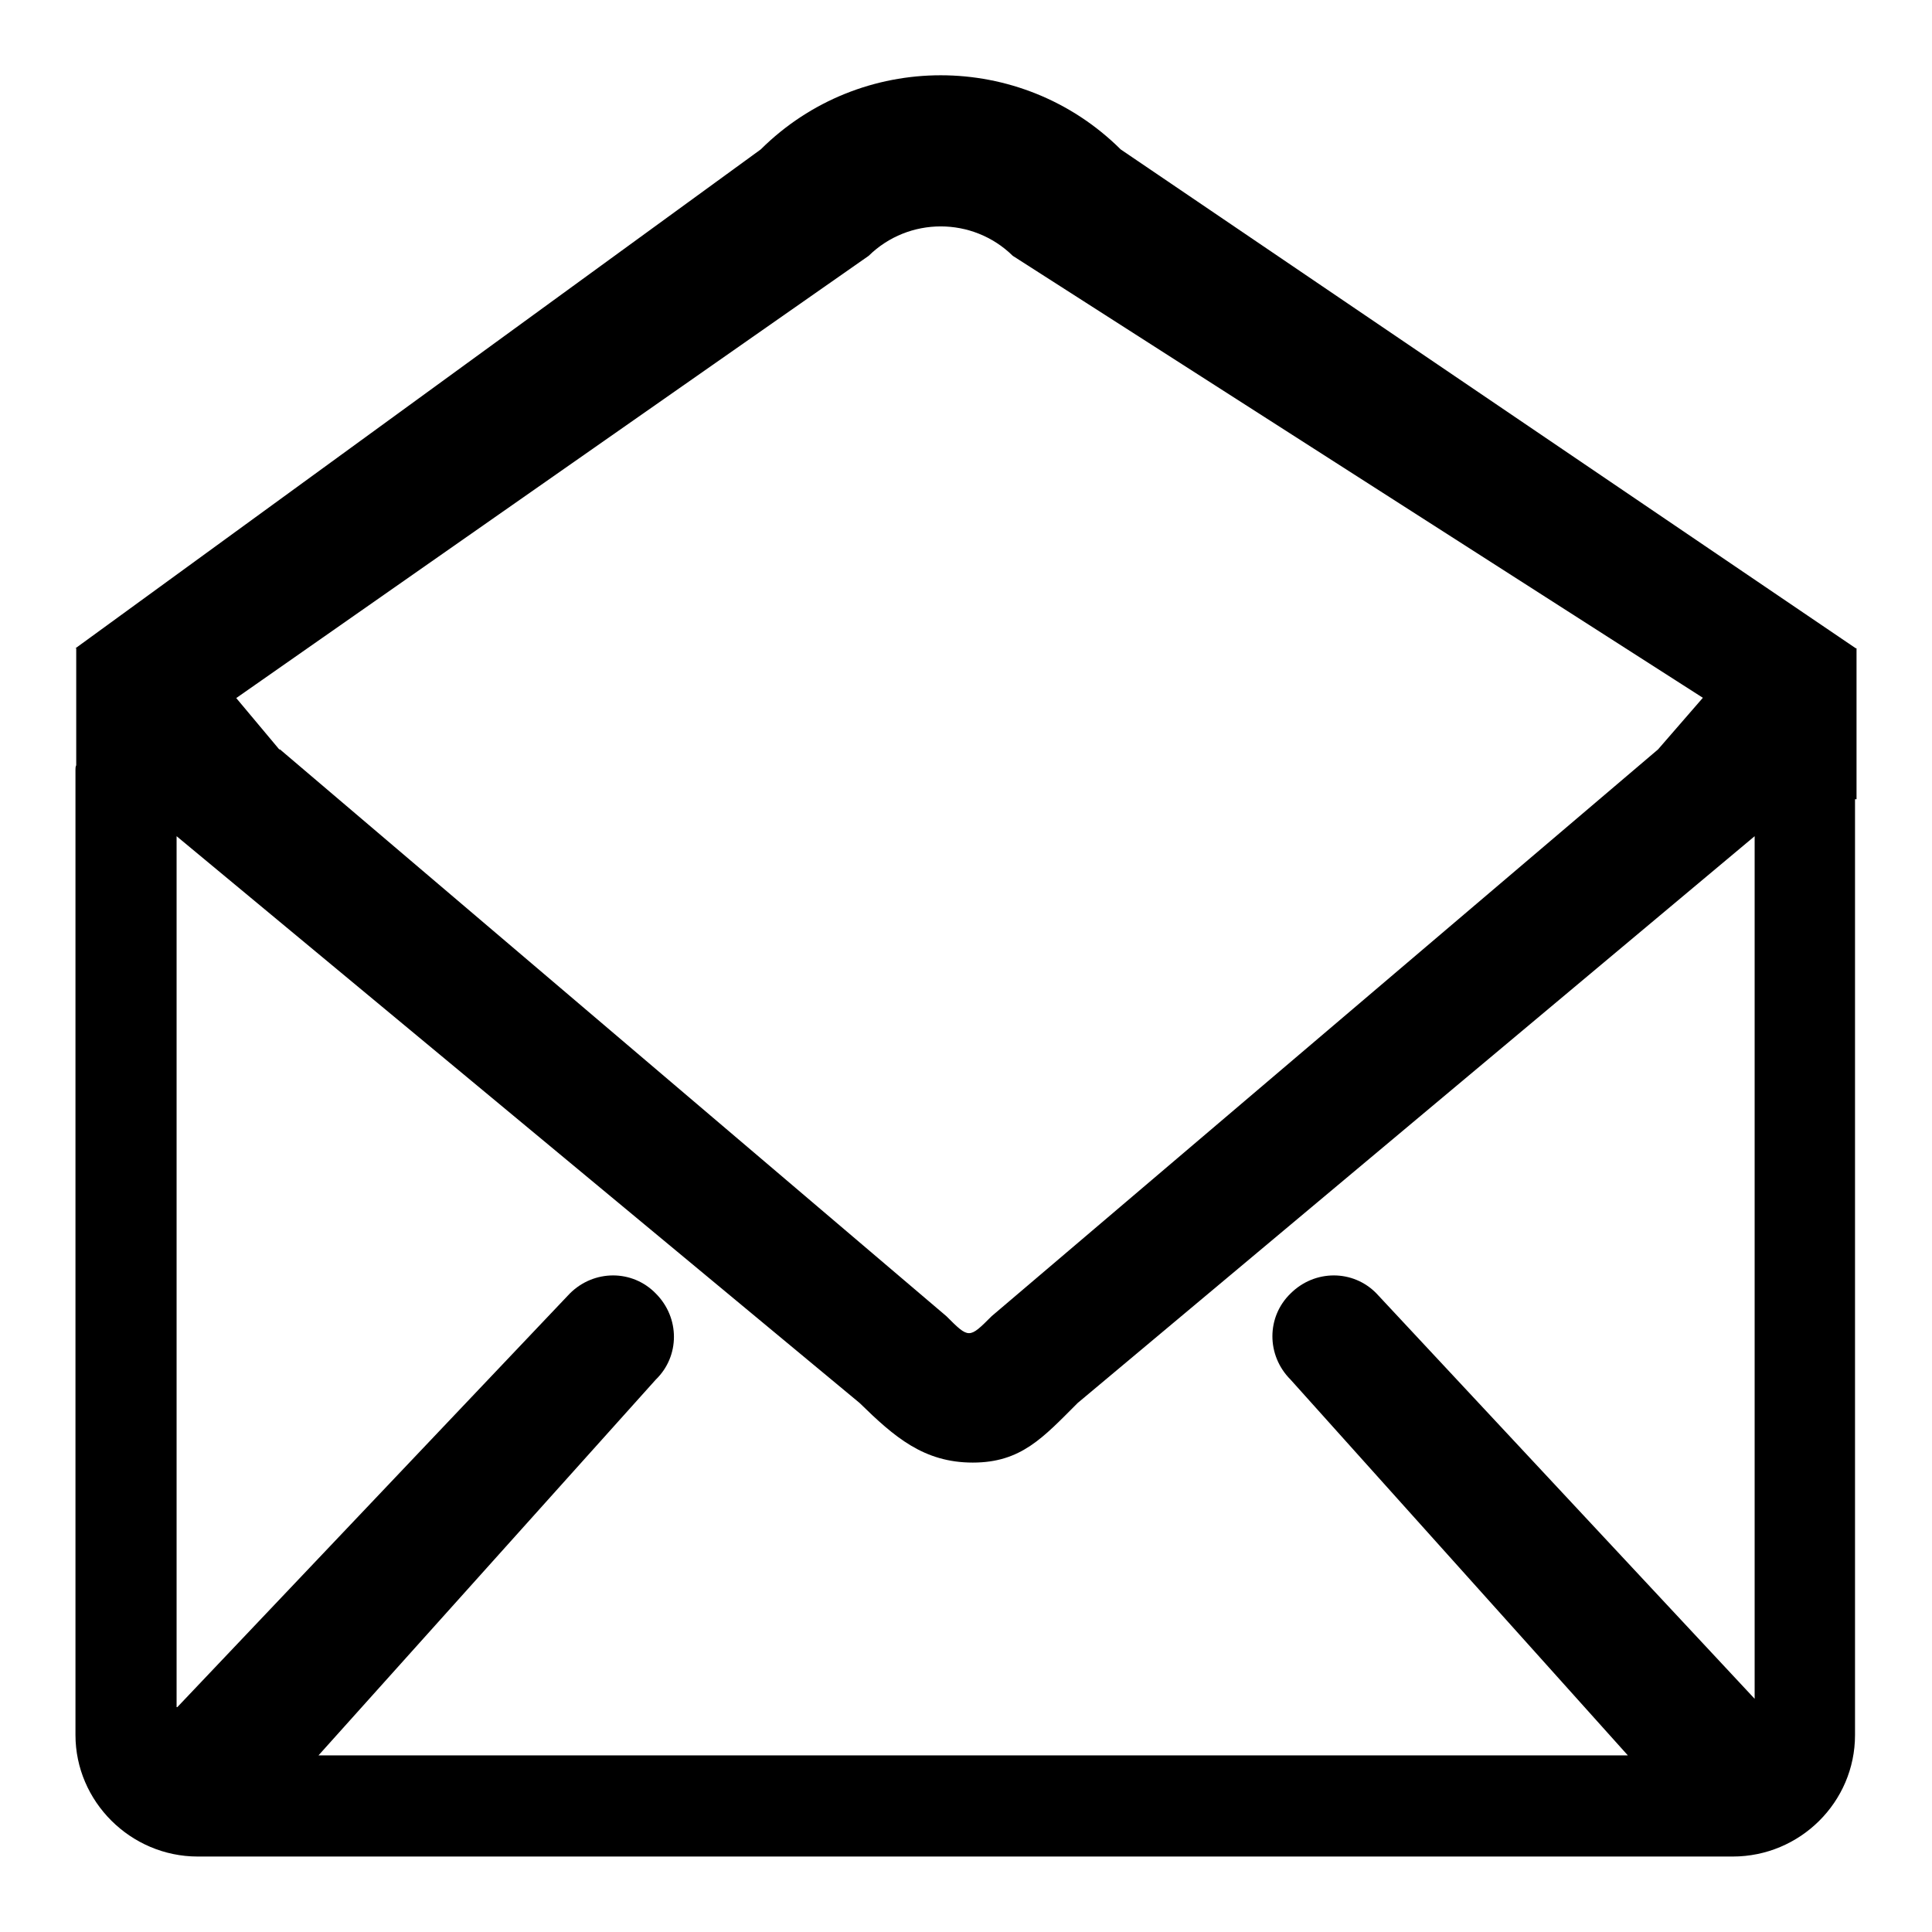 <?xml version="1.0" encoding="utf-8"?>
<!-- Svg Vector Icons : http://www.onlinewebfonts.com/icon -->
<!DOCTYPE svg PUBLIC "-//W3C//DTD SVG 1.1//EN" "http://www.w3.org/Graphics/SVG/1.1/DTD/svg11.dtd">
<svg version="1.1" xmlns="http://www.w3.org/2000/svg" xmlns:xlink="http://www.w3.org/1999/xlink" x="0px" y="0px" viewBox="0 0 256 256" enable-background="new 0 0 256 256" xml:space="preserve">
<g><g><path fill="#000000" d="M245.8,105.9v124c0,8.9-7.3,16.1-16.2,16.1H26.2c-8.9,0-16.2-7.3-16.2-16.1V102c0-0.2,0-0.4,0.1-0.6V85.9H10l90.8-66.1c13.2-13.1,34.5-13.1,47.7,0l97.4,66.1h0.1v20H245.8L245.8,105.9z M23.5,226.2l52-54.8c3.2-3.2,8.3-3.2,11.4,0c3.2,3.2,3.2,8.3,0,11.4l-44.7,49.8h173.5L171,182.8c-3.2-3.2-3.2-8.3,0-11.4c3.2-3.2,8.3-3.2,11.4,0l50.1,53.7V110.8l-89.7,75.1c-4.6,4.6-7.5,7.9-13.9,7.9c-6.5,0-10.4-3.4-15-7.9l-90.5-75.1V226.2L23.5,226.2z M225.7,92.5l-91.5-58.6c-5.3-5.2-13.8-5.2-19.1,0L31.3,92.5l-1.5-1.8l7.2,8.6h0.1l88.3,75.1c3,3,3,3,6,0l88.3-75.1l0,0l7.9-9.1L225.7,92.5L225.7,92.5z"/></g></g>
</svg>